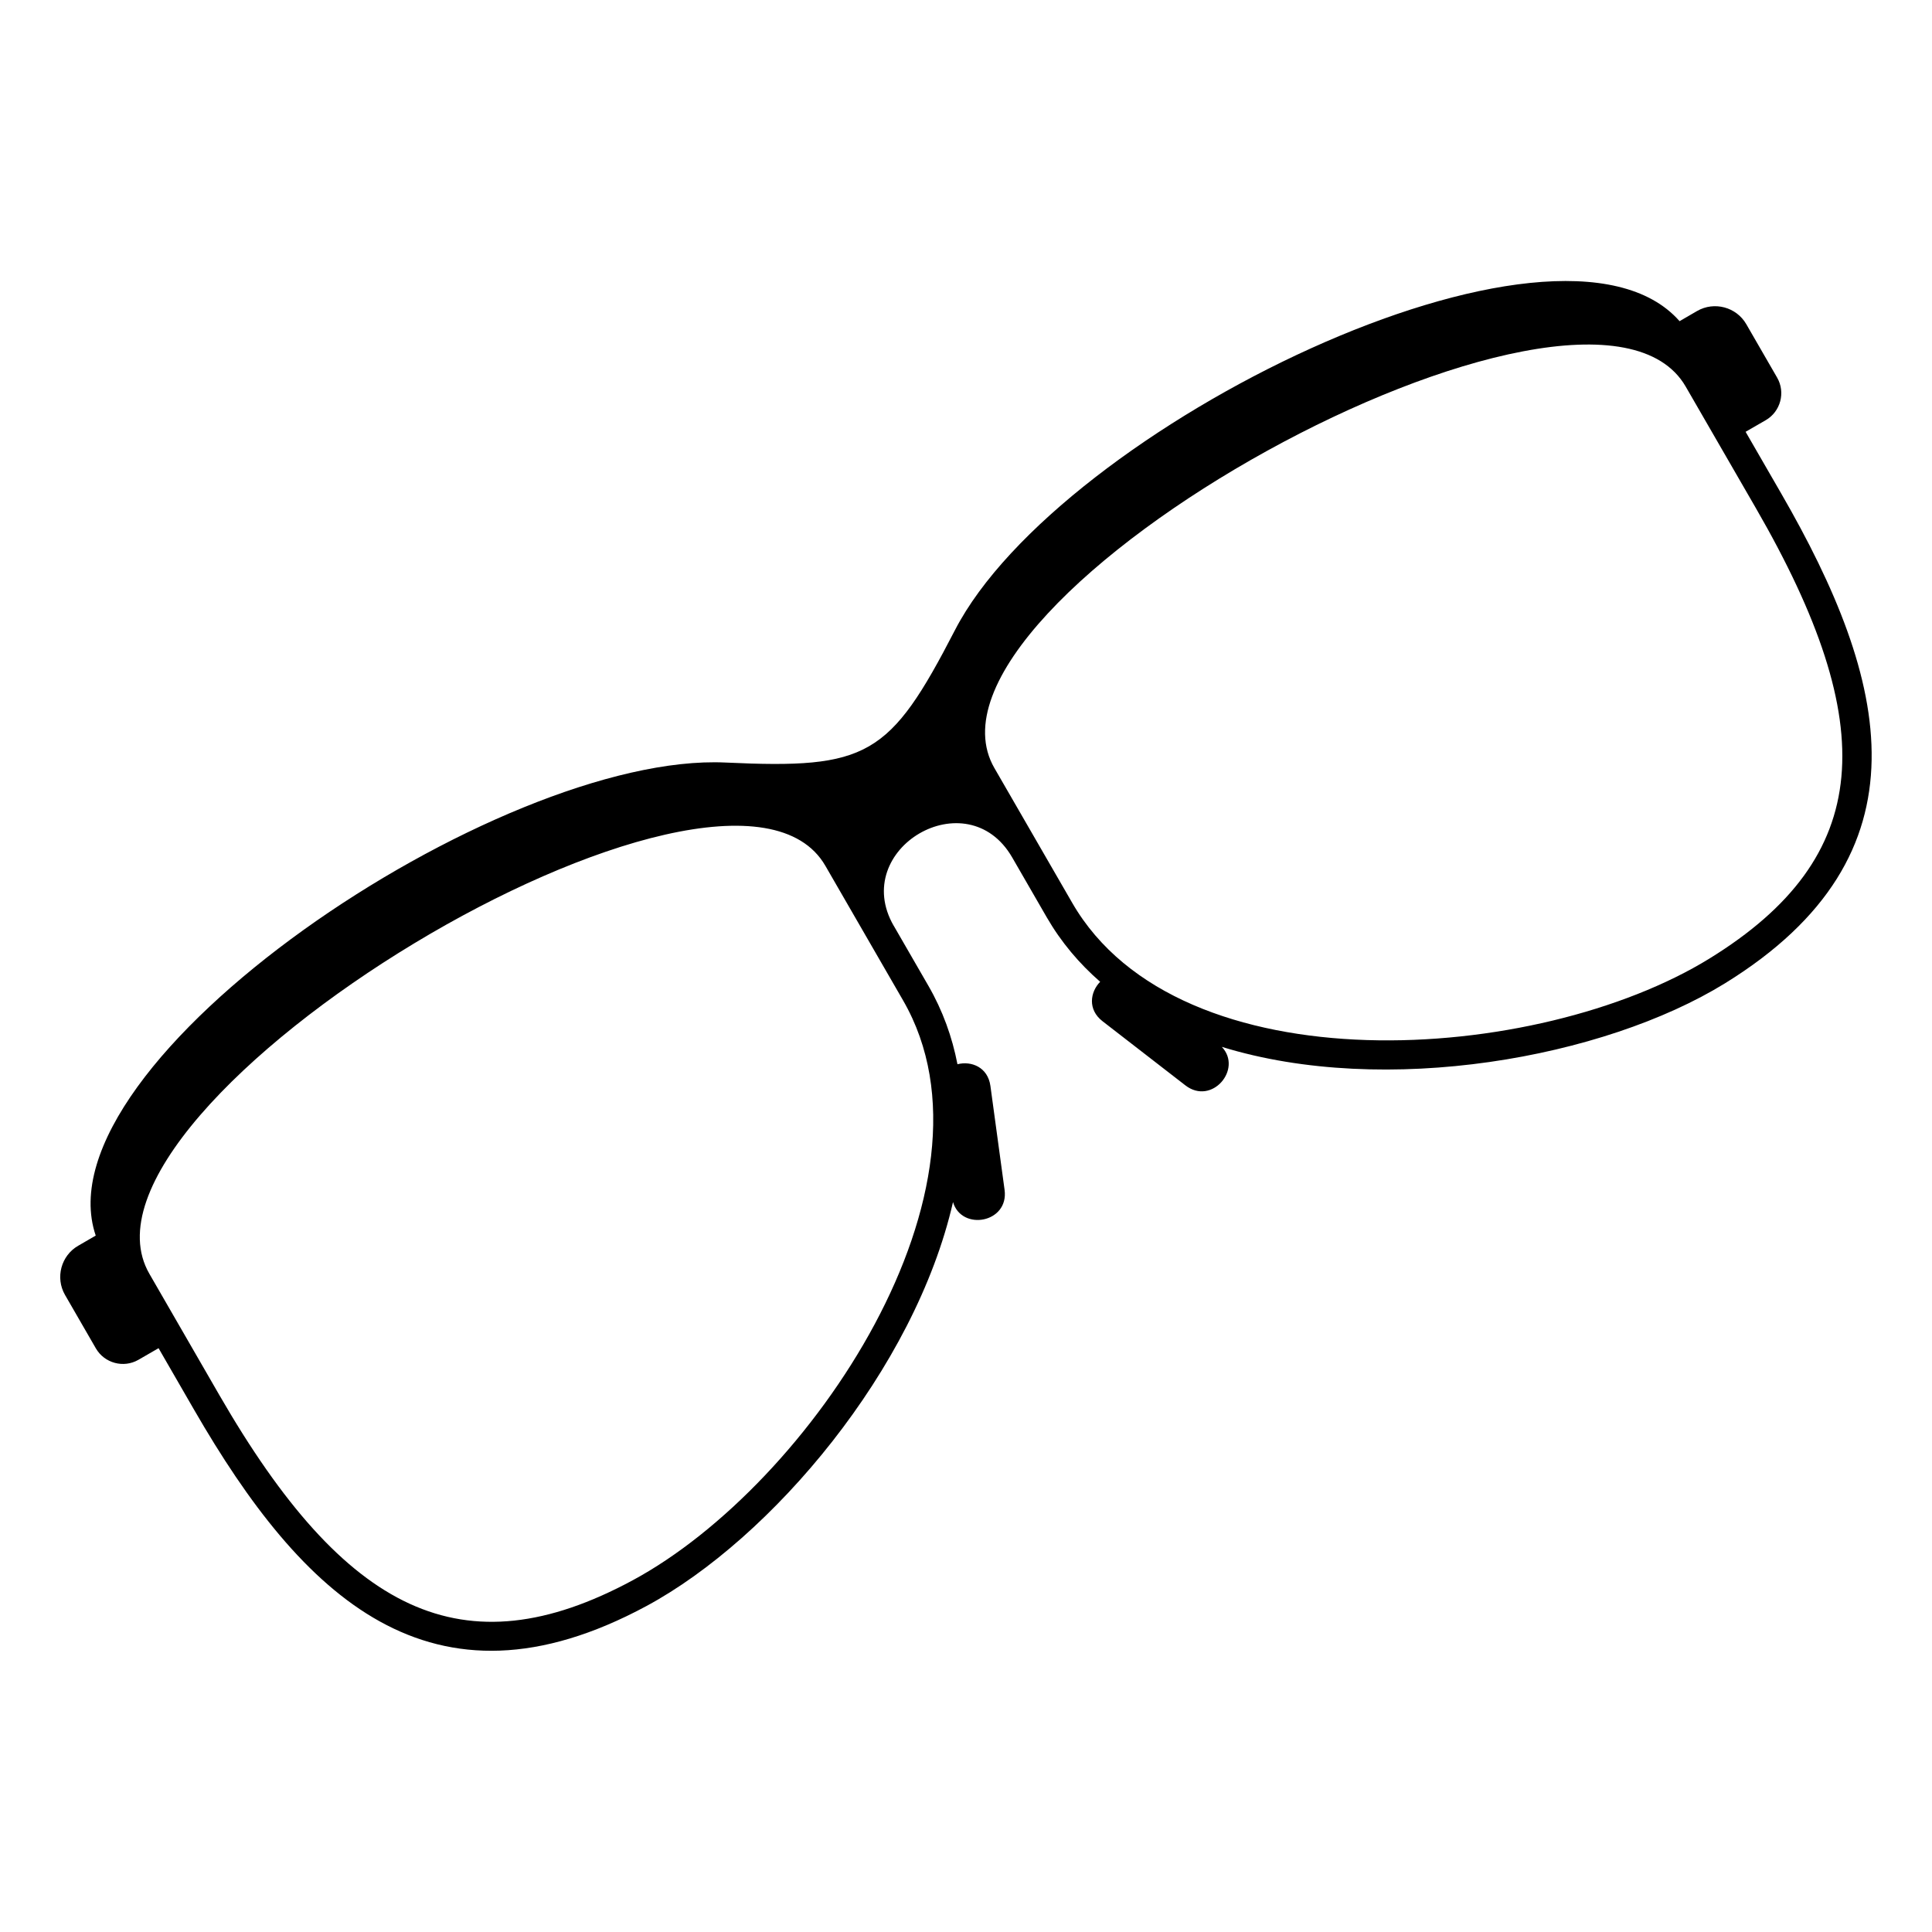 <?xml version="1.0" encoding="UTF-8"?>
<!-- Uploaded to: ICON Repo, www.svgrepo.com, Generator: ICON Repo Mixer Tools -->
<svg fill="#000000" width="800px" height="800px" version="1.1" viewBox="144 144 512 512" xmlns="http://www.w3.org/2000/svg">
 <path d="m380.87 389.37 9.176 15.898c3.793 6.574 6.289 13.543 7.691 20.766 3.688-0.938 8.055 0.785 8.734 5.758l3.75 27.523c1.195 8.781-11.367 11.004-13.664 3.25-10.113 44.254-48.062 89.16-81.238 107.05-57.133 30.789-91.336-2.555-119.87-51.992l-9.43-16.34-5.336 3.082c-3.93 2.266-8.992 0.906-11.273-3.023l-8.176-14.164c-2.629-4.551-1.059-10.43 3.492-13.043l4.641-2.691c-15.613-46.039 106.84-128.17 166.91-125.36 37.68 1.77 43.5-1.602 60.805-35.109 27.598-53.414 159.94-118.39 192.02-81.859l4.641-2.691c4.551-2.629 10.414-1.059 13.043 3.492l8.176 14.164c2.266 3.93 0.906 9.008-3.023 11.273l-5.336 3.082 9.43 16.34c28.551 49.438 40.324 95.734-14.902 129.82-32.09 19.785-89.961 30.215-133.34 16.836 5.562 5.863-2.644 15.629-9.656 10.203l-21.961-17.004c-3.977-3.082-3.281-7.723-0.621-10.445-5.547-4.836-10.324-10.473-14.133-17.051l-9.176-15.898c-11.957-20.707-43.184-2.281-31.395 18.121zm26.676-41.793 20.602 35.684c28.414 49.227 123.38 42.836 168.92 14.738 43.469-26.812 45.555-61.684 12.258-119.34l-18.59-32.195c-25.801-44.707-209.02 56.391-183.2 101.1zm-44.812 25.875 20.602 35.684c28.414 49.227-24.59 128.28-71.688 153.67-44.965 24.242-76.191 8.613-109.49-49.047l-18.574-32.195c-25.816-44.707 153.35-152.82 179.15-108.11z" fill-rule="evenodd"/>
</svg>